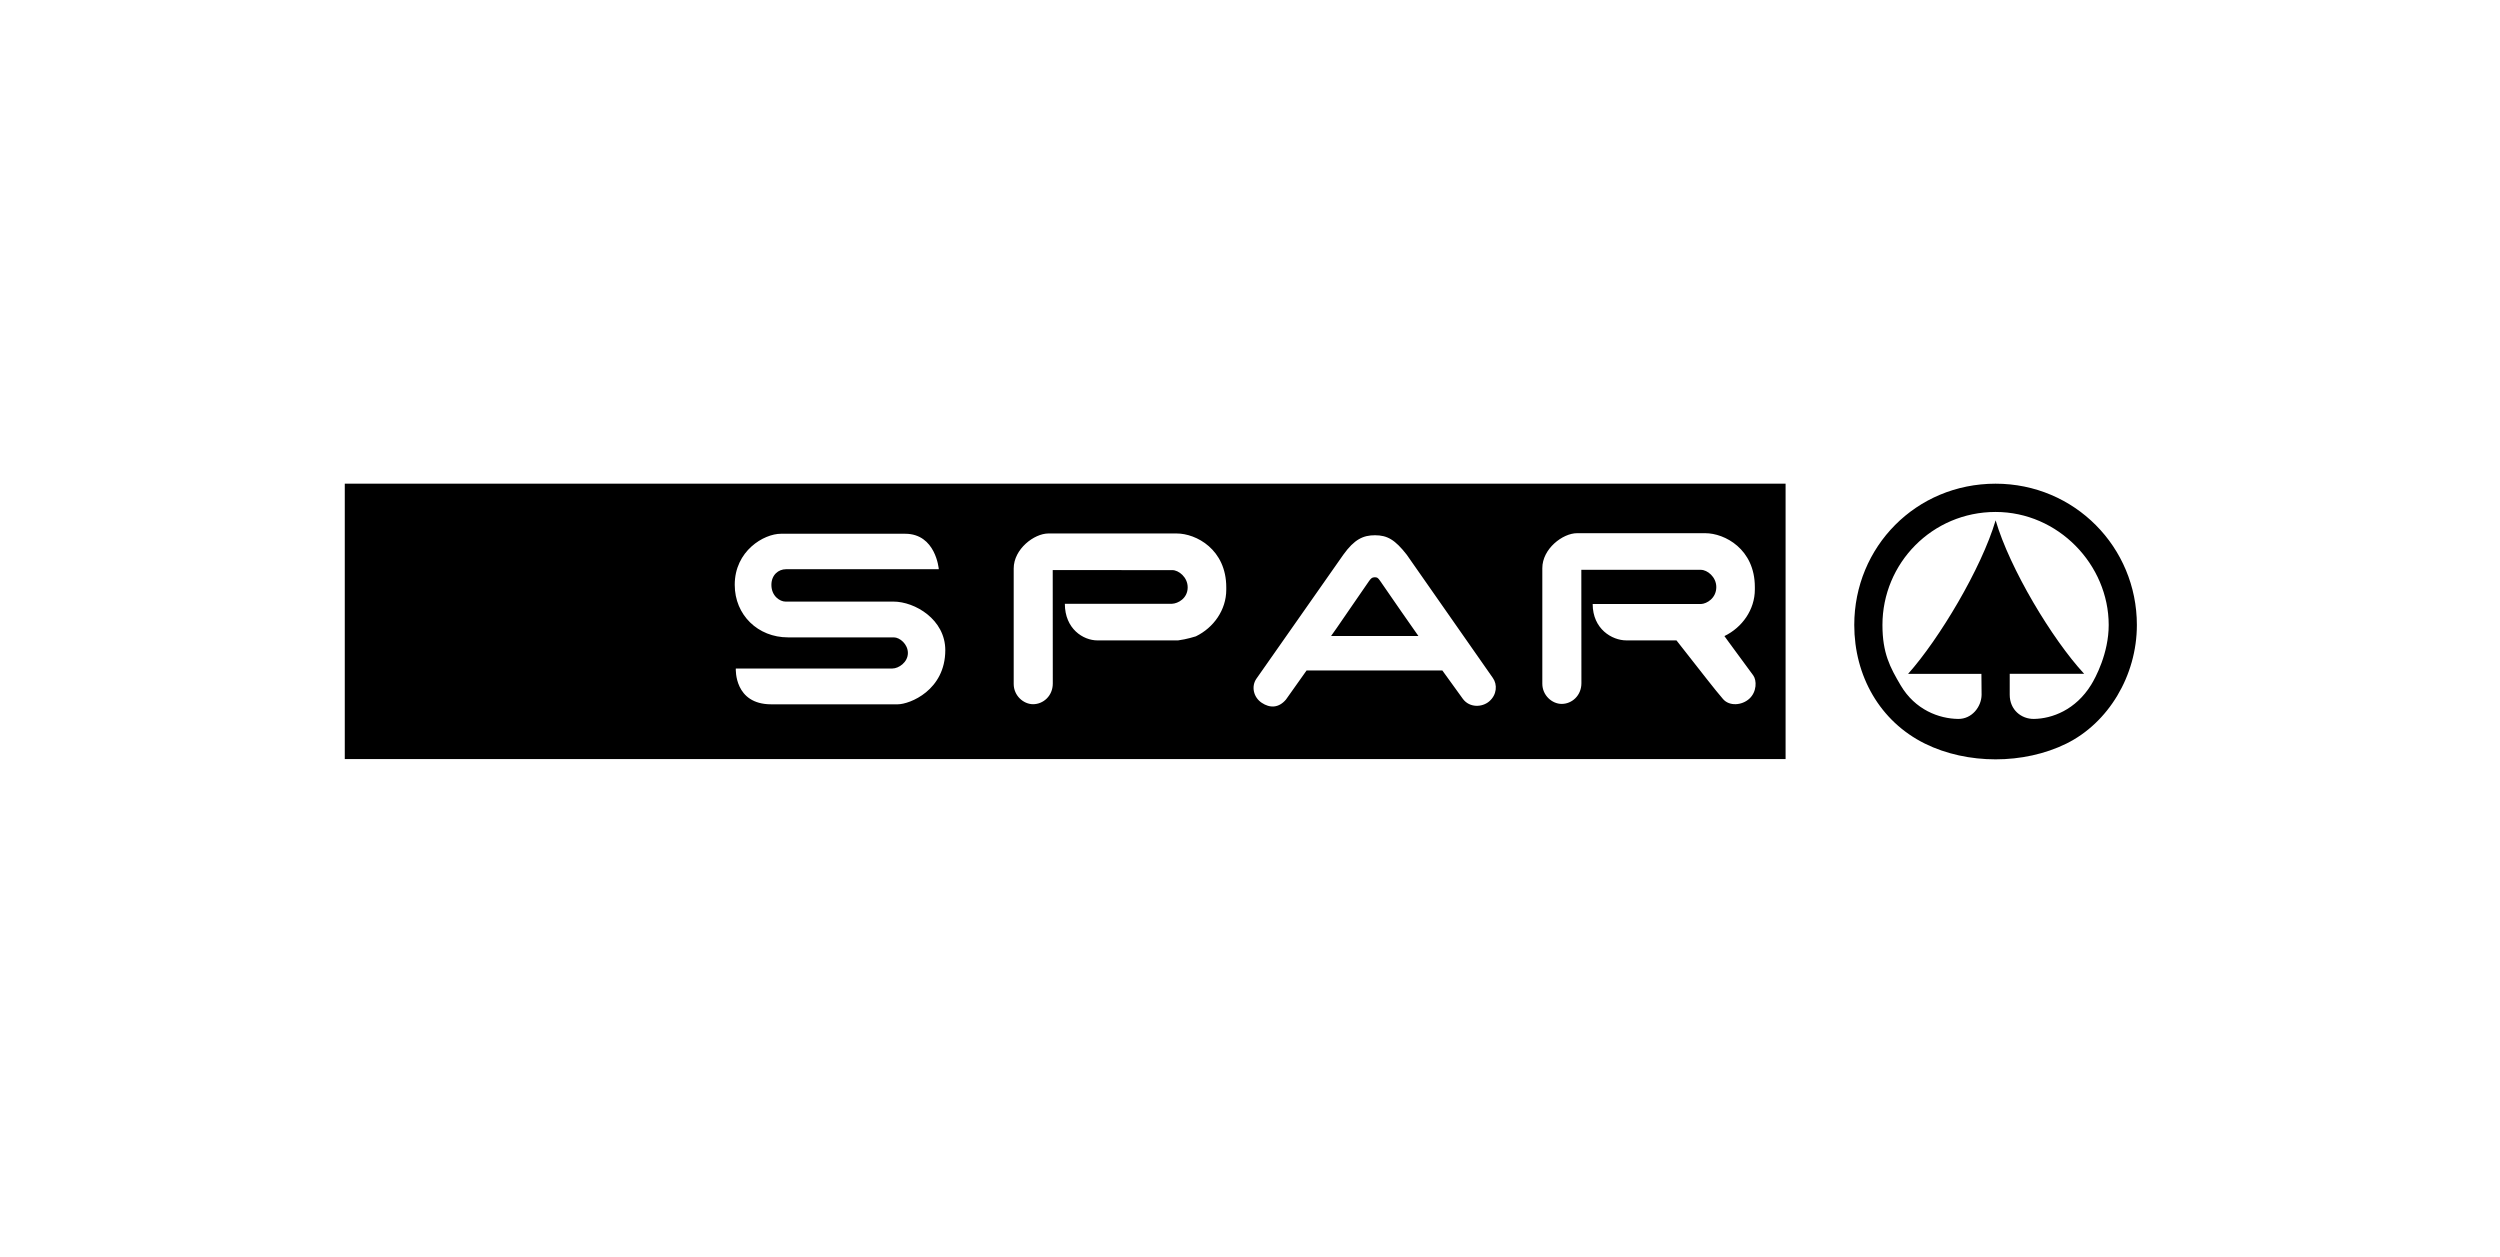 <svg xmlns="http://www.w3.org/2000/svg" width="179" height="90" viewBox="0 0 179 90" fill="none"><path d="M127.848 54.348L24.686 54.35V34.633L127.848 34.632V54.348ZM98.45 38.324C97.602 38.324 96.976 38.614 96.184 39.714L89.953 48.603C89.585 49.143 89.738 49.919 90.339 50.32C90.917 50.706 91.553 50.706 92.074 50.089L93.55 48.007H103.273L104.75 50.051C105.231 50.686 106.119 50.648 106.621 50.224C107.188 49.745 107.219 49.007 106.891 48.545L100.718 39.712C99.888 38.651 99.338 38.324 98.45 38.324ZM55.915 38.217C54.693 38.217 52.604 39.442 52.607 41.876C52.608 44.04 54.273 45.636 56.422 45.636H63.999C64.425 45.636 65.005 46.122 65.005 46.756C65.004 47.42 64.344 47.865 63.895 47.865H52.684C52.681 47.925 52.567 50.429 55.223 50.429H64.269C65.15 50.429 67.682 49.412 67.683 46.553C67.683 44.35 65.502 43.074 63.971 43.074H56.239C55.85 43.074 55.233 42.687 55.232 41.877C55.232 41.165 55.736 40.756 56.277 40.756H67.218C67.215 40.719 66.999 38.217 64.809 38.217H55.915ZM75.067 38.197C74.045 38.197 72.58 39.314 72.581 40.704V48.975C72.582 49.804 73.274 50.421 73.969 50.421C74.701 50.421 75.381 49.823 75.38 48.938L75.375 40.818L83.938 40.82C84.388 40.82 85.038 41.323 85.038 42.055C85.037 42.846 84.341 43.213 83.92 43.23H76.243C76.244 45.024 77.555 45.853 78.577 45.853H84.346C84.953 45.777 85.599 45.571 85.621 45.563C86.894 44.947 87.8 43.675 87.801 42.227V42.054C87.801 39.335 85.643 38.197 84.251 38.197H75.067ZM112.914 38.177C111.893 38.177 110.427 39.293 110.43 40.684V48.954C110.43 49.784 111.123 50.4 111.818 50.4C112.55 50.4 113.229 49.802 113.229 48.917L113.223 40.8H121.787C122.238 40.8 122.887 41.303 122.887 42.035C122.886 42.826 122.212 43.23 121.791 43.248H114.036C114.037 45.04 115.424 45.852 116.446 45.852H120.035C122.021 48.377 122.746 49.331 123.372 50.056C123.82 50.574 124.71 50.514 125.243 50.036C125.801 49.535 125.787 48.705 125.532 48.358C123.642 45.794 123.478 45.558 123.468 45.543C124.741 44.927 125.647 43.654 125.647 42.207V42.033C125.647 39.313 123.489 38.177 122.098 38.177H112.914ZM98.423 41.332C98.596 41.332 98.656 41.355 98.819 41.593C99.163 42.101 101.522 45.504 101.557 45.536H95.306C95.334 45.536 97.81 41.888 98.022 41.605C98.153 41.429 98.23 41.332 98.423 41.332Z" fill="black"></path><path d="M142.882 34.632C148.545 34.632 153 39.181 153 44.749C153 48.39 150.95 51.766 147.948 53.244C144.905 54.744 140.861 54.744 137.826 53.244C134.597 51.649 132.765 48.389 132.765 44.749C132.765 39.146 137.192 34.632 142.882 34.632ZM142.884 36.656C138.349 36.656 134.783 40.323 134.783 44.749C134.783 46.774 135.331 47.785 136.086 49.067C137.121 50.825 138.834 51.459 140.205 51.475C141.191 51.487 141.87 50.603 141.882 49.75L141.869 48.247H136.621C138.835 45.766 141.869 40.706 142.887 37.254C143.896 40.707 146.931 45.766 149.226 48.245H143.896V49.745C143.897 50.825 144.726 51.485 145.626 51.475C146.932 51.459 148.618 50.826 149.726 49.032C150.038 48.528 150.983 46.775 150.983 44.749C150.983 40.431 147.369 36.656 142.884 36.656Z" fill="black"></path></svg>